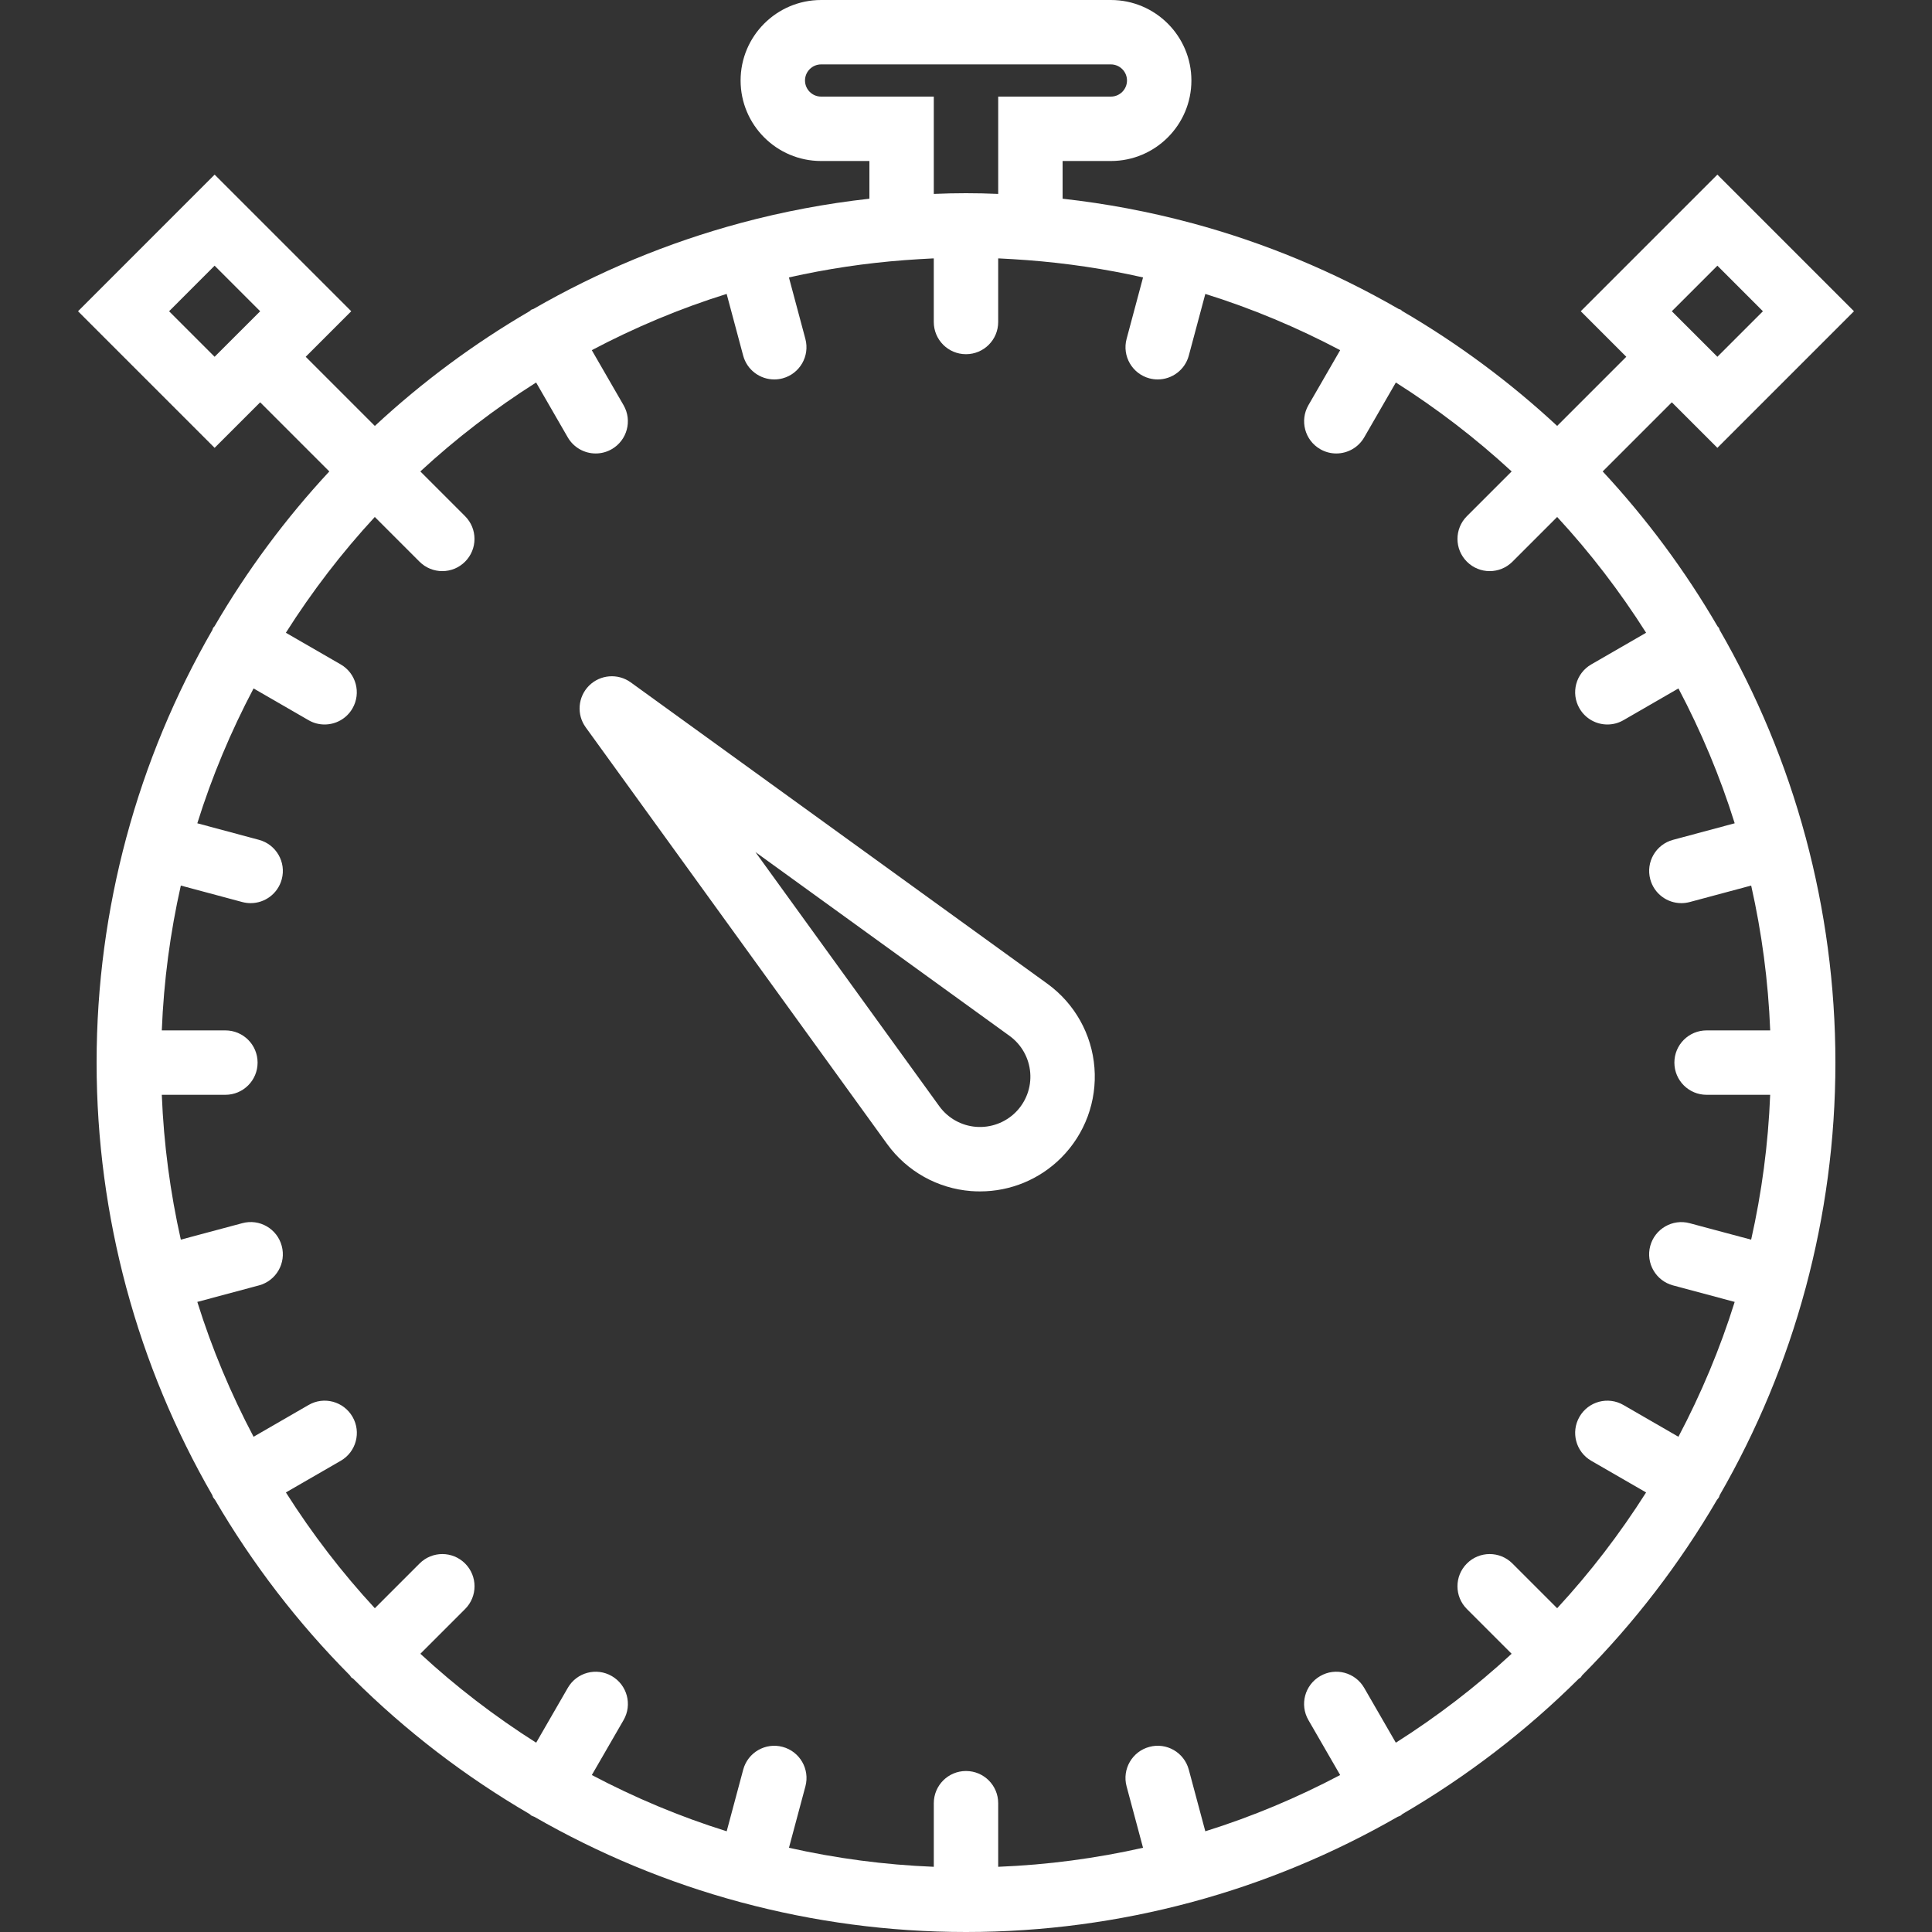 <?xml version="1.0" encoding="UTF-8" standalone="no"?>
<svg
   xmlns:dc="http://purl.org/dc/elements/1.1/"
   xmlns:cc="http://creativecommons.org/ns#"
   xmlns:rdf="http://www.w3.org/1999/02/22-rdf-syntax-ns#"
   xmlns:svg="http://www.w3.org/2000/svg"
   xmlns="http://www.w3.org/2000/svg"
   viewBox="0 0 60 60"
   id="svg6"
   height="60"
   width="60"
   version="1.1">
  <rect x="0" y="0" width="60" height="60" fill="#333333" stroke="none"/>
  <defs
     id="defs10" />
  <path
     id="path2"
     style="fill:none"
     d="M 0,-3e-4 H 60 V 60 H 0 Z" />
  <path
     id="path4"
     style="fill:#ffffff;fill-rule:evenodd"
     d="m 32.53,30.553 -12.944,-9.363 c -0.396,-0.285 -0.945,-0.243 -1.293,0.104 -0.348,0.348 -0.391,0.896 -0.104,1.293 l 9.365,12.946 c 0.614,0.845 1.563,1.376 2.604,1.457 0.094,0.007 0.187,0.01 0.279,0.01 0.942,0 1.848,-0.372 2.519,-1.044 0.737,-0.737 1.114,-1.756 1.033,-2.797 -0.081,-1.041 -0.612,-1.99 -1.459,-2.606 z m 23.551,-4.531 c -10e-4,-0.003 0,-0.007 -10e-4,-0.01 -0.001,-0.004 -0.004,-0.007 -0.005,-0.011 -0.612,-2.279 -1.518,-4.437 -2.67,-6.437 -0.01,-0.021 -0.01,-0.043 -0.022,-0.064 -0.012,-0.02 -0.031,-0.031 -0.044,-0.05 -1.011,-1.735 -2.207,-3.347 -3.566,-4.809 l 2.147,-2.147 1.415,1.414 4.242,-4.242 -4.242,-4.243 -4.243,4.243 1.414,1.414 -2.147,2.147 c -1.462,-1.358 -3.074,-2.555 -4.809,-3.566 -0.019,-0.013 -0.03,-0.032 -0.05,-0.044 -0.02,-0.012 -0.044,-0.011 -0.064,-0.022 -2,-1.153 -4.158,-2.058 -6.436,-2.67 -0.004,-0.001 -0.007,-0.004 -0.011,-0.005 -0.004,-0.001 -0.007,0 -0.01,0 -1.292,-0.346 -2.62,-0.598 -3.979,-0.749 v -1.171 h 1.5 c 1.379,0 2.5,-1.121 2.5,-2.5 0,-1.379 -1.121,-2.5 -2.5,-2.5 h -9 c -1.379,0 -2.5,1.121 -2.5,2.5 0,1.379 1.121,2.5 2.5,2.5 h 1.5 v 1.171 c -1.359,0.151 -2.687,0.403 -3.978,0.749 -0.004,10e-4 -0.007,0 -0.01,10e-4 -0.004,0.001 -0.007,0.004 -0.011,0.005 -2.278,0.612 -4.436,1.518 -6.436,2.67 -0.021,0.01 -0.044,0.01 -0.065,0.022 -0.02,0.012 -0.031,0.031 -0.05,0.044 -1.734,1.011 -3.347,2.207 -4.809,3.566 l -2.147,-2.148 1.414,-1.414 -4.243,-4.243 -4.242,4.243 4.242,4.242 1.415,-1.414 2.147,2.147 c -1.358,1.462 -2.555,3.074 -3.565,4.809 -0.013,0.019 -0.033,0.03 -0.044,0.05 -0.012,0.021 -0.011,0.043 -0.022,0.064 -1.153,2 -2.058,4.158 -2.67,6.437 -10e-4,0.004 -0.004,0.007 -0.005,0.011 -10e-4,0.003 0,0.007 -10e-4,0.01 -0.597,2.228 -0.92,4.565 -0.92,6.978 0,2.413 0.323,4.75 0.919,6.978 0.001,0.004 0,0.007 0.001,0.01 10e-4,0.005 0.005,0.009 0.006,0.014 0.612,2.278 1.517,4.435 2.669,6.434 0.01,0.021 0.01,0.043 0.022,0.064 0.017,0.029 0.041,0.051 0.06,0.078 1.165,1.993 2.573,3.827 4.191,5.454 0.016,0.019 0.022,0.042 0.04,0.06 0.018,0.018 0.041,0.024 0.06,0.04 1.634,1.626 3.478,3.039 5.482,4.207 0.019,0.013 0.03,0.032 0.05,0.044 0.03,0.017 0.063,0.025 0.094,0.039 1.991,1.144 4.14,2.044 6.407,2.653 0.004,10e-4 0.007,0.004 0.011,0.005 0.005,0.001 0.01,0.001 0.015,0.002 2.226,0.596 4.562,0.918 6.973,0.918 2.411,0 4.747,-0.322 6.973,-0.918 0.005,-10e-4 0.01,0 0.015,-0.002 0.004,-10e-4 0.007,-0.004 0.011,-0.005 2.267,-0.609 4.415,-1.509 6.407,-2.653 0.031,-0.014 0.064,-0.021 0.094,-0.039 0.02,-0.012 0.031,-0.031 0.05,-0.044 2.004,-1.168 3.847,-2.581 5.482,-4.207 0.019,-0.016 0.042,-0.022 0.06,-0.04 0.018,-0.018 0.024,-0.042 0.04,-0.06 1.618,-1.627 3.026,-3.461 4.191,-5.454 0.019,-0.027 0.043,-0.048 0.06,-0.078 0.012,-0.021 0.011,-0.043 0.022,-0.064 1.152,-1.999 2.057,-4.156 2.669,-6.434 10e-4,-0.005 0.005,-0.009 0.006,-0.014 10e-4,-0.003 0,-0.007 10e-4,-0.01 0.596,-2.228 0.919,-4.565 0.919,-6.978 0,-2.413 -0.323,-4.75 -0.919,-6.978 z m -2.746,-17.771 1.414,1.415 -1.414,1.414 -1.415,-1.414 z m -48.084,1.415 1.414,-1.415 1.415,1.415 -1.415,1.414 z m 46.706,30.253 1.915,0.513 c -0.455,1.458 -1.045,2.857 -1.747,4.188 l -1.707,-0.986 c -0.478,-0.277 -1.09,-0.114 -1.366,0.366 -0.276,0.479 -0.112,1.09 0.366,1.366 l 1.703,0.983 c -0.813,1.282 -1.736,2.486 -2.762,3.596 l -1.389,-1.389 c -0.391,-0.391 -1.023,-0.391 -1.414,0 -0.391,0.391 -0.391,1.023 0,1.414 l 1.389,1.389 c -1.11,1.026 -2.314,1.949 -3.596,2.762 l -0.983,-1.703 c -0.277,-0.48 -0.89,-0.644 -1.366,-0.366 -0.479,0.276 -0.643,0.888 -0.366,1.366 l 0.986,1.707 c -1.331,0.702 -2.729,1.292 -4.188,1.747 l -0.513,-1.914 c -0.143,-0.534 -0.691,-0.852 -1.225,-0.707 -0.533,0.143 -0.85,0.691 -0.707,1.225 l 0.511,1.908 c -1.456,0.328 -2.959,0.53 -4.498,0.591 v -1.975 c 0,-0.553 -0.447,-1 -1,-1 -0.553,0 -1,0.447 -1,1 v 1.975 c -1.539,-0.061 -3.042,-0.263 -4.498,-0.591 l 0.511,-1.908 c 0.143,-0.533 -0.174,-1.082 -0.707,-1.225 -0.533,-0.144 -1.082,0.173 -1.225,0.707 l -0.513,1.914 c -1.458,-0.455 -2.857,-1.045 -4.188,-1.747 l 0.986,-1.707 c 0.276,-0.479 0.112,-1.09 -0.366,-1.366 -0.478,-0.277 -1.09,-0.114 -1.366,0.366 l -0.983,1.703 c -1.282,-0.813 -2.486,-1.736 -3.596,-2.762 l 1.389,-1.389 c 0.391,-0.391 0.391,-1.023 0,-1.414 -0.391,-0.391 -1.023,-0.391 -1.414,0 l -1.389,1.389 c -1.026,-1.11 -1.949,-2.314 -2.762,-3.596 l 1.703,-0.983 c 0.479,-0.276 0.643,-0.888 0.366,-1.366 -0.277,-0.48 -0.89,-0.644 -1.366,-0.366 l -1.707,0.986 c -0.702,-1.331 -1.292,-2.729 -1.747,-4.188 l 1.915,-0.513 c 0.533,-0.143 0.85,-0.691 0.707,-1.225 -0.142,-0.534 -0.69,-0.852 -1.225,-0.707 l -1.909,0.511 c -0.327,-1.456 -0.53,-2.959 -0.591,-4.498 h 1.975 c 0.553,0 1,-0.447 1,-1 0,-0.553 -0.447,-1 -1,-1 h -1.975 c 0.061,-1.539 0.263,-3.042 0.591,-4.498 l 1.909,0.512 c 0.087,0.023 0.174,0.034 0.26,0.034 0.441,0 0.845,-0.294 0.965,-0.741 0.144,-0.533 -0.174,-1.082 -0.707,-1.225 l -1.915,-0.514 c 0.455,-1.458 1.045,-2.857 1.747,-4.188 l 1.707,0.986 c 0.156,0.091 0.328,0.134 0.498,0.134 0.346,0 0.682,-0.179 0.867,-0.5 0.276,-0.479 0.112,-1.09 -0.366,-1.366 l -1.703,-0.983 c 0.813,-1.282 1.736,-2.486 2.762,-3.596 l 1.389,1.389 c 0.195,0.195 0.451,0.293 0.707,0.293 0.256,0 0.512,-0.098 0.707,-0.293 0.391,-0.391 0.391,-1.023 0,-1.414 l -1.389,-1.389 c 1.11,-1.025 2.314,-1.949 3.596,-2.762 l 0.983,1.704 c 0.186,0.32 0.521,0.5 0.867,0.5 0.17,0 0.342,-0.043 0.499,-0.134 0.479,-0.276 0.643,-0.888 0.366,-1.366 l -0.986,-1.708 c 1.331,-0.702 2.729,-1.292 4.188,-1.747 l 0.513,1.915 c 0.119,0.446 0.523,0.741 0.965,0.741 0.086,0 0.173,-0.011 0.26,-0.034 0.533,-0.143 0.85,-0.691 0.707,-1.225 l -0.511,-1.909 c 1.172,-0.264 2.373,-0.445 3.6,-0.537 0.31,-0.023 0.59,-0.04 0.861,-0.053 0.013,0 0.025,0 0.038,-10e-4 v 1.975 c 0,0.553 0.447,1 1,1 0.553,0 1,-0.447 1,-1 v -1.975 c 0.013,0 0.025,0 0.038,10e-4 0.271,0.013 0.55,0.03 0.861,0.053 1.227,0.093 2.429,0.273 3.6,0.537 l -0.511,1.909 c -0.143,0.533 0.174,1.082 0.707,1.225 0.087,0.023 0.174,0.034 0.26,0.034 0.441,0 0.846,-0.295 0.965,-0.741 l 0.513,-1.915 c 1.458,0.455 2.857,1.045 4.188,1.747 l -0.986,1.708 c -0.276,0.479 -0.112,1.09 0.366,1.366 0.157,0.091 0.329,0.134 0.499,0.134 0.346,0 0.682,-0.18 0.867,-0.5 l 0.983,-1.704 c 1.282,0.813 2.486,1.737 3.596,2.762 l -1.389,1.389 c -0.391,0.391 -0.391,1.023 0,1.414 0.195,0.195 0.451,0.293 0.707,0.293 0.256,0 0.512,-0.098 0.707,-0.293 l 1.389,-1.389 c 1.026,1.11 1.949,2.314 2.762,3.596 l -1.703,0.983 c -0.479,0.276 -0.643,0.887 -0.366,1.366 0.186,0.321 0.521,0.5 0.867,0.5 0.17,0 0.342,-0.043 0.499,-0.134 l 1.707,-0.986 c 0.702,1.331 1.292,2.729 1.747,4.188 l -1.915,0.514 c -0.533,0.143 -0.851,0.691 -0.707,1.225 0.12,0.447 0.523,0.741 0.965,0.741 0.086,0 0.173,-0.011 0.26,-0.034 l 1.909,-0.512 c 0.328,1.456 0.53,2.959 0.591,4.498 h -1.976 c -0.553,0 -1,0.447 -1,1 0,0.553 0.447,1 1,1 h 1.975 c -0.061,1.539 -0.263,3.042 -0.591,4.499 l -1.909,-0.511 c -0.531,-0.144 -1.082,0.174 -1.225,0.707 -0.143,0.533 0.174,1.081 0.707,1.224 z M 29,6.022 v -3.022 h -3.5 c -0.275,0 -0.5,-0.225 -0.5,-0.5 0,-0.275 0.225,-0.5 0.5,-0.5 h 9 c 0.275,0 0.5,0.225 0.5,0.5 0,0.275 -0.225,0.5 -0.5,0.5 h -3.5 v 3.022 c -0.35,-0.015 -0.679,-0.022 -1,-0.022 -0.321,0 -0.65,0.007 -1,0.022 z m 2.542,28.52 c -0.324,0.323 -0.775,0.488 -1.228,0.453 -0.456,-0.035 -0.873,-0.269 -1.141,-0.637 l -5.713,-7.897 7.895,5.711 c 0.371,0.27 0.604,0.687 0.64,1.144 0.036,0.455 -0.13,0.903 -0.453,1.226 z" />
</svg>
